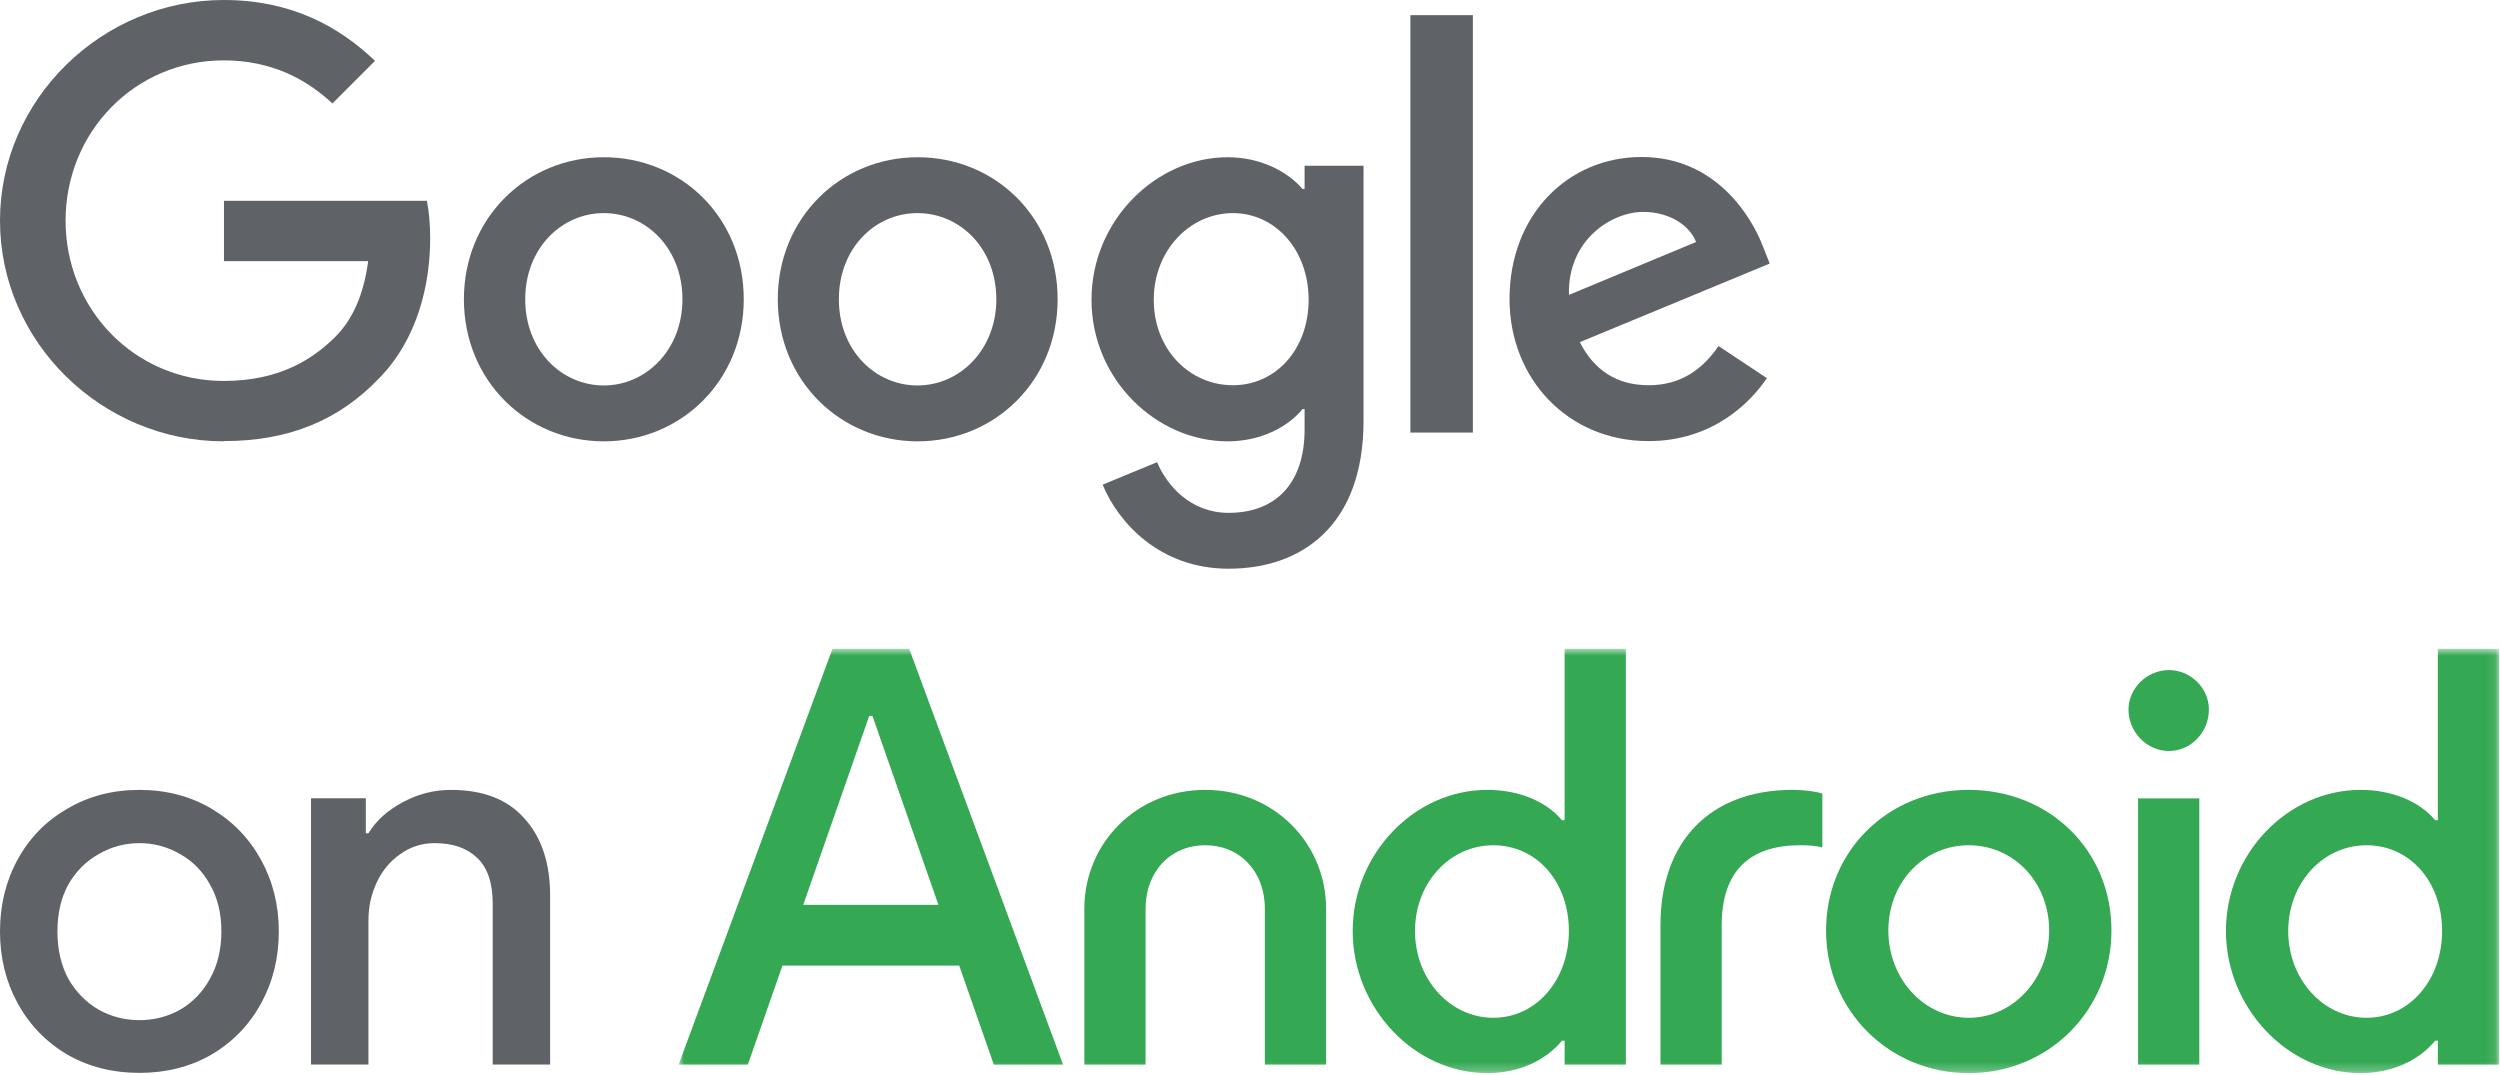 <svg width="265" height="114" viewBox="0 0 265 114" fill="none" xmlns="http://www.w3.org/2000/svg">
<g clip-path="url(#clip0_530_4197)">
<path d="M23.716 46.78C10.817 46.78 0 36.29 0 23.39C0 10.49 10.842 0 23.716 0C30.844 0 35.913 2.786 39.753 6.45L35.236 10.967C32.5 8.407 28.786 6.4 23.716 6.4C14.305 6.4 6.952 13.979 6.952 23.39C6.952 32.801 14.305 40.38 23.716 40.38C29.815 40.38 33.303 37.921 35.537 35.712C37.369 33.88 38.548 31.27 39.025 27.681H23.741V21.282H45.249C45.475 22.411 45.6 23.791 45.6 25.272C45.6 30.066 44.295 35.989 40.079 40.205C35.963 44.471 30.718 46.755 23.766 46.755L23.716 46.78Z" fill="#5F6368"/>
<path d="M78.838 31.724C78.838 40.382 72.162 46.782 64.006 46.782C55.849 46.782 49.174 40.382 49.174 31.724C49.174 23.066 55.849 16.666 64.006 16.666C72.162 16.666 78.838 22.99 78.838 31.724ZM72.338 31.724C72.338 26.303 68.473 22.589 64.006 22.589C59.539 22.589 55.674 26.303 55.674 31.724C55.674 37.145 59.539 40.859 64.006 40.859C68.473 40.859 72.338 37.095 72.338 31.724Z" fill="#5F6368"/>
<path d="M112.109 31.724C112.109 40.382 105.434 46.782 97.277 46.782C89.121 46.782 82.445 40.382 82.445 31.724C82.445 23.066 89.121 16.666 97.277 16.666C105.434 16.666 112.109 22.99 112.109 31.724ZM105.61 31.724C105.61 26.303 101.745 22.589 97.252 22.589C92.76 22.589 88.92 26.303 88.92 31.724C88.92 37.145 92.785 40.859 97.252 40.859C101.719 40.859 105.61 37.095 105.61 31.724Z" fill="#5F6368"/>
<path d="M144.535 17.57V44.599C144.535 55.717 137.985 60.284 130.23 60.284C122.927 60.284 118.535 55.39 116.879 51.375L122.651 48.99C123.68 51.45 126.189 54.361 130.23 54.361C135.199 54.361 138.286 51.274 138.286 45.527V43.369H138.06C136.579 45.201 133.719 46.782 130.13 46.782C122.601 46.782 115.699 40.232 115.699 31.774C115.699 23.317 122.601 16.666 130.13 16.666C133.719 16.666 136.579 18.272 138.06 20.029H138.286V17.57H144.56H144.535ZM138.713 31.774C138.713 26.479 135.174 22.589 130.682 22.589C126.189 22.589 122.3 26.479 122.3 31.774C122.3 37.069 126.114 40.834 130.682 40.834C135.249 40.834 138.713 37.019 138.713 31.774Z" fill="#5F6368"/>
<path d="M156.125 1.607V45.853H149.5V1.607H156.125Z" fill="#5F6368"/>
<path d="M182.145 36.668L187.289 40.081C185.633 42.541 181.643 46.757 174.741 46.757C166.183 46.757 160.01 40.132 160.01 31.699C160.01 22.74 166.233 16.641 174.013 16.641C181.793 16.641 185.658 22.865 186.913 26.228L187.591 27.935L167.463 36.267C168.994 39.278 171.403 40.834 174.766 40.834C178.129 40.834 180.463 39.178 182.17 36.668H182.145ZM166.334 31.247L179.786 25.651C179.033 23.768 176.824 22.463 174.189 22.463C170.826 22.463 166.158 25.425 166.309 31.247H166.334Z" fill="#5F6368"/>
<path d="M14.777 113.726C11.936 113.726 9.39 113.081 7.14 111.789C4.889 110.461 3.136 108.653 1.882 106.365C0.627 104.078 0 101.532 0 98.728C0 95.924 0.627 93.378 1.882 91.09C3.136 88.802 4.889 87.013 7.14 85.721C9.39 84.393 11.936 83.729 14.777 83.729C17.618 83.729 20.164 84.393 22.415 85.721C24.666 87.05 26.418 88.858 27.673 91.145C28.927 93.433 29.554 95.96 29.554 98.728C29.554 101.532 28.927 104.078 27.673 106.365C26.418 108.653 24.666 110.461 22.415 111.789C20.164 113.081 17.618 113.726 14.777 113.726ZM14.777 108.136C16.327 108.136 17.766 107.768 19.094 107.029C20.422 106.254 21.474 105.166 22.249 103.764C23.061 102.325 23.466 100.646 23.466 98.728C23.466 96.809 23.061 95.149 22.249 93.746C21.474 92.344 20.422 91.275 19.094 90.537C17.766 89.762 16.327 89.374 14.777 89.374C13.227 89.374 11.789 89.762 10.46 90.537C9.132 91.275 8.062 92.344 7.25 93.746C6.475 95.149 6.088 96.809 6.088 98.728C6.088 100.646 6.475 102.325 7.25 103.764C8.062 105.166 9.132 106.254 10.46 107.029C11.789 107.768 13.227 108.136 14.777 108.136Z" fill="#5F6368"/>
<path d="M32.967 84.615H38.778V88.323H39.055C39.867 86.994 41.066 85.906 42.652 85.057C44.276 84.172 45.991 83.729 47.799 83.729C51.23 83.729 53.832 84.744 55.603 86.773C57.411 88.765 58.315 91.496 58.315 94.964V112.841H52.227V95.794C52.227 93.58 51.673 91.957 50.566 90.924C49.496 89.891 48.002 89.374 46.084 89.374C44.718 89.374 43.501 89.762 42.431 90.537C41.361 91.275 40.531 92.271 39.94 93.525C39.35 94.78 39.055 96.126 39.055 97.565V112.841H32.967V84.615Z" fill="#5F6368"/>
<mask id="mask0_530_4197" style="mask-type:luminance" maskUnits="userSpaceOnUse" x="71" y="68" width="194" height="46">
<path d="M264.902 68.77H71.934V113.753H264.902V68.77Z" fill="white"/>
</mask>
<g mask="url(#mask0_530_4197)">
<path d="M242.552 98.684C242.552 93.604 246.221 89.597 250.849 89.597C255.477 89.597 258.863 93.491 258.863 98.684C258.863 103.876 255.421 107.884 250.849 107.884C246.277 107.884 242.552 103.82 242.552 98.684ZM226.636 112.85H233.127V84.63H226.636V112.85ZM225.62 75.205C225.62 77.631 227.596 79.607 229.91 79.607C232.223 79.607 234.143 77.631 234.143 75.205C234.143 72.947 232.223 71.028 229.91 71.028C227.596 71.028 225.62 72.947 225.62 75.205ZM200.165 98.627C200.165 93.548 203.89 89.597 208.688 89.597C213.485 89.597 217.21 93.548 217.21 98.627C217.21 103.707 213.429 107.884 208.688 107.884C203.947 107.884 200.165 103.763 200.165 98.627ZM193.562 98.627C193.562 107.093 200.222 113.753 208.688 113.753C217.154 113.753 223.814 107.093 223.814 98.627C223.814 90.161 217.267 83.727 208.688 83.727C200.109 83.727 193.562 90.218 193.562 98.627ZM176.009 112.85H182.5V98.063C182.5 92.193 185.604 89.597 190.797 89.597C191.756 89.597 192.49 89.653 193.167 89.823V84.122C192.49 83.897 191.305 83.727 190.006 83.727C181.202 83.727 176.009 89.258 176.009 98.063V112.85ZM149.99 98.684C149.99 93.604 153.659 89.597 158.287 89.597C162.915 89.597 166.301 93.491 166.301 98.684C166.301 103.876 162.859 107.884 158.287 107.884C153.715 107.884 149.99 103.82 149.99 98.684ZM143.386 98.684C143.386 106.868 149.934 113.753 157.666 113.753C160.883 113.753 163.818 112.455 165.568 110.31H165.85V112.85H172.34V68.77H165.85V86.944H165.568C163.875 84.912 160.939 83.727 157.666 83.727C149.877 83.727 143.386 90.556 143.386 98.684ZM114.941 112.85H121.431V96.313C121.431 92.362 124.084 89.597 127.753 89.597C131.421 89.597 134.074 92.362 134.074 96.313V112.85H140.565V96.313C140.565 89.427 135.09 83.727 127.753 83.727C120.415 83.727 114.941 89.427 114.941 96.313V112.85ZM85.14 95.918L92.139 75.882H92.477L99.476 95.918H85.14ZM71.934 112.85H79.271L82.939 102.352H101.677L105.346 112.85H112.683L96.372 68.77H88.245L71.934 112.85ZM250.228 113.753C253.445 113.753 256.38 112.455 258.13 110.31H258.412V112.85H264.902V68.77H258.412V86.944H258.13C256.436 84.912 253.501 83.727 250.228 83.727C242.439 83.727 235.948 90.556 235.948 98.684C235.948 106.811 242.496 113.753 250.228 113.753Z" fill="#34A853"/>
</g>
</g>
<defs>
<clipPath id="clip0_530_4197">
<rect width="265" height="113.973" fill="white"/>
</clipPath>
</defs>
</svg>

